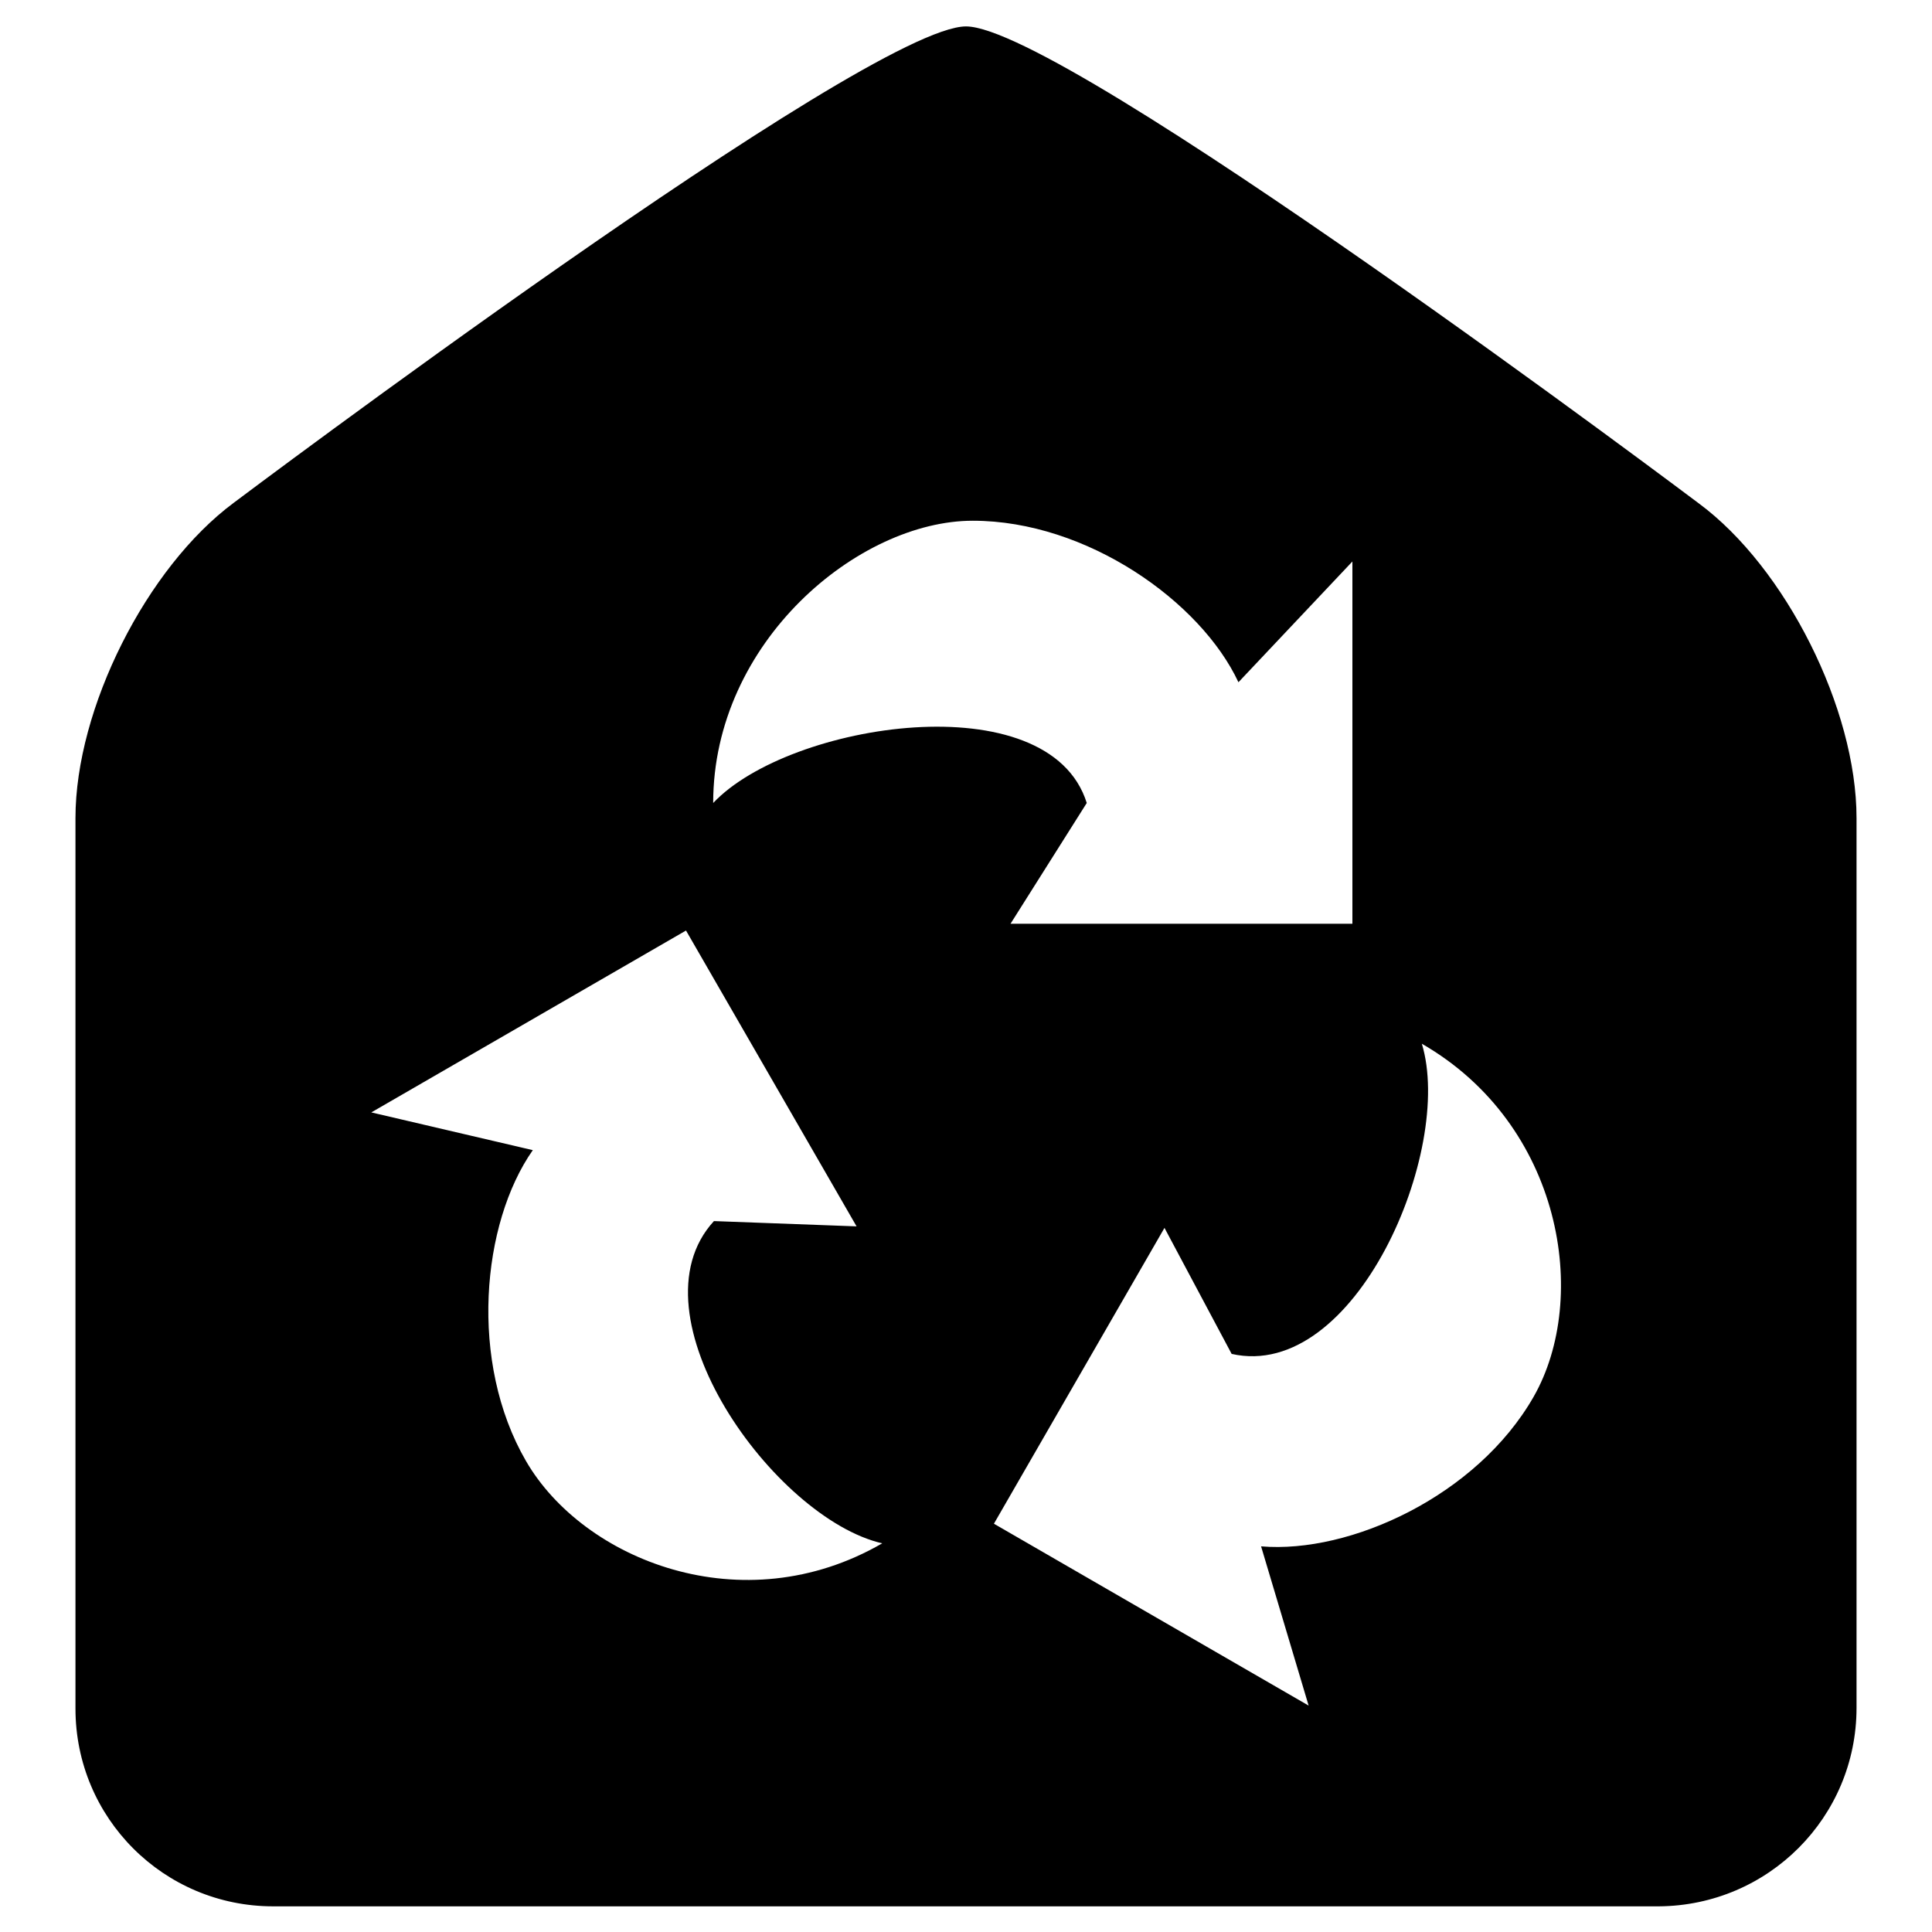 <?xml version="1.0" encoding="utf-8"?>
<!-- Svg Vector Icons : http://www.onlinewebfonts.com/icon -->
<!DOCTYPE svg PUBLIC "-//W3C//DTD SVG 1.1//EN" "http://www.w3.org/Graphics/SVG/1.1/DTD/svg11.dtd">
<svg version="1.1" xmlns="http://www.w3.org/2000/svg" xmlns:xlink="http://www.w3.org/1999/xlink" x="0px" y="0px" viewBox="0 0 256 256" enable-background="new 0 0 256 256" xml:space="preserve">
<g> <path fill="#000000" d="M10,108.4c0-14.5,9.4-33.2,21-41.8c0,0,83.9-63.1,97-63.1s97.1,63.2,97.1,63.2 c11.5,8.5,20.9,27.2,20.9,41.7v117.9c0,14.5-11.7,26.2-26.2,26.3l0,0H36.2c-14.5,0-26.2-11.7-26.2-26.2c0,0,0,0,0-0.1V108.4z  M144,106.4l-10.1,16h45.3V74.4l-15.1,16C159.1,79.7,144,69,128.9,69c-15.1,0-34.4,16-34.4,37.4C104.6,95.7,139,90.4,144,106.4 L144,106.4z M163.2,179.4l-8.9-16.7l-22.6,39.2l41.7,24.1l-6.3-21.1c11.8,1,28.6-6.7,36.1-19.8c7.5-13.1,3.8-36.1-14.8-46.8 C192.7,152.4,179.6,183.1,163.2,179.4L163.2,179.4z M94.6,161.8l18.9,0.7l-22.6-39.2l-41.7,24.1l21.4,5c-6.8,9.7-8.5,28.1-0.9,41.2 c7.6,13.1,28.7,21.6,47.2,10.9C102.6,201.2,83.2,174.2,94.6,161.8L94.6,161.8z"/></g>
</svg>